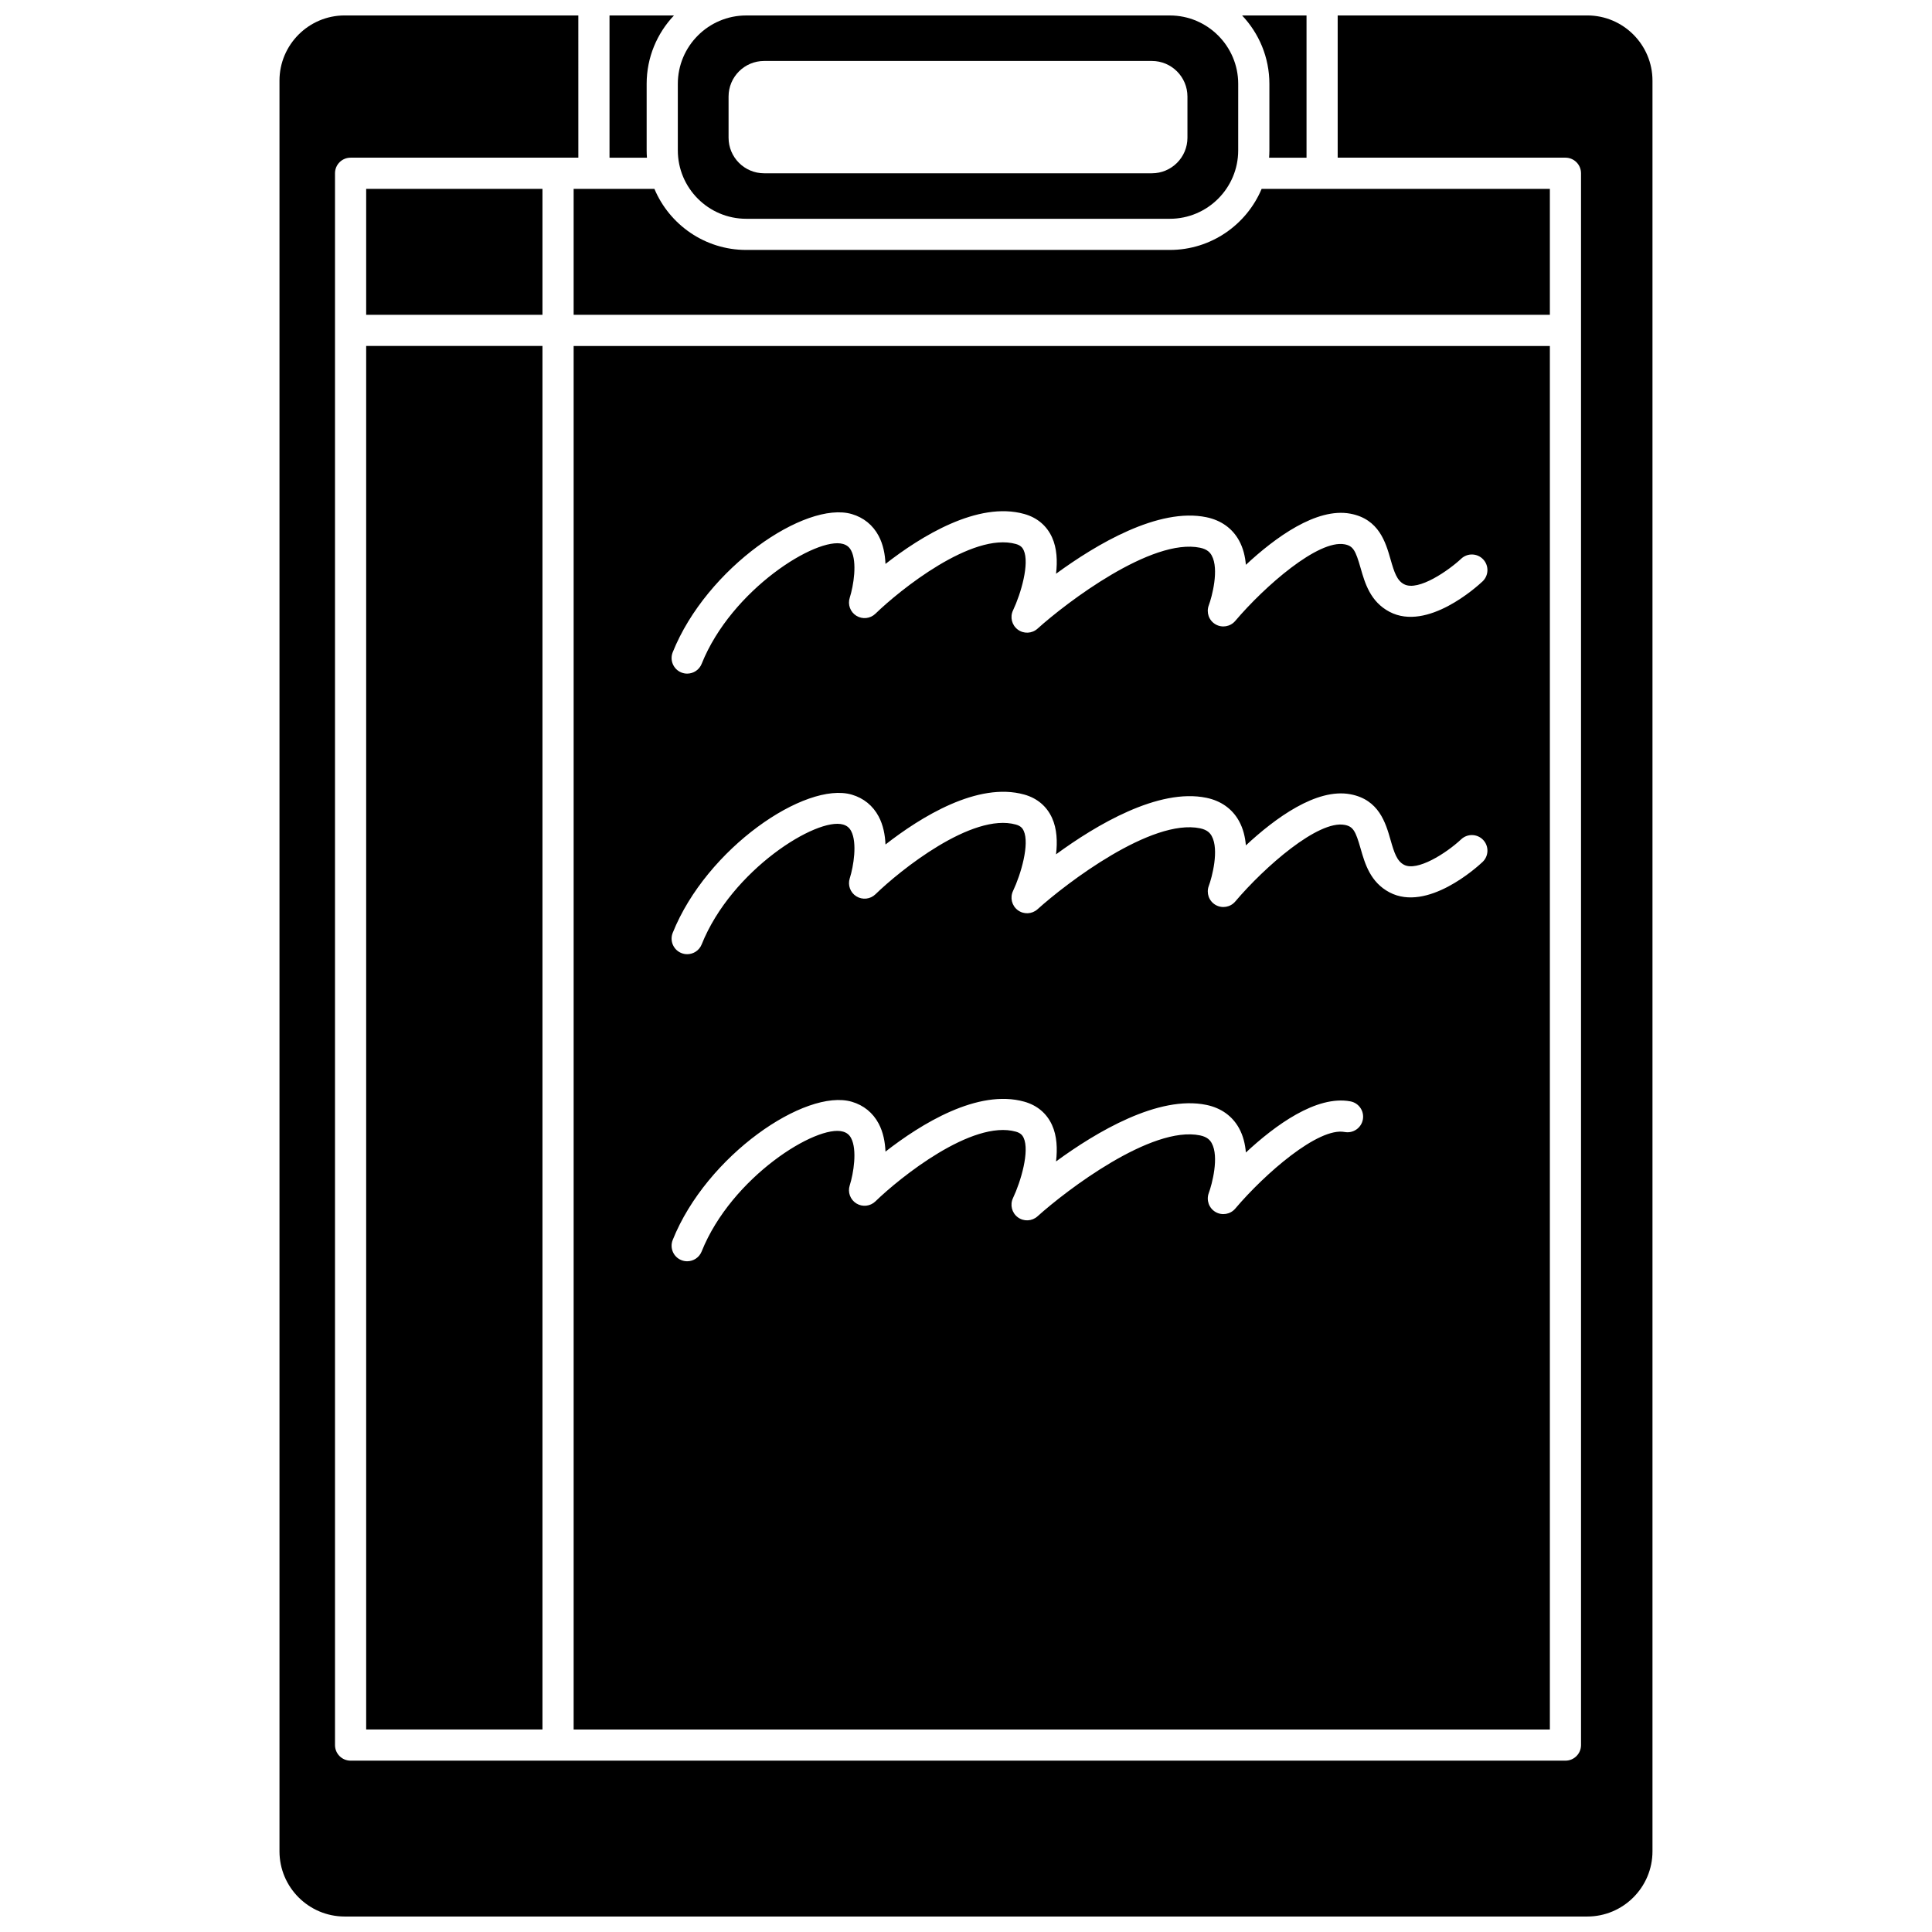 <?xml version="1.0" encoding="UTF-8"?>
<!-- Uploaded to: ICON Repo, www.iconrepo.com, Generator: ICON Repo Mixer Tools -->
<svg width="800px" height="800px" version="1.1" viewBox="144 144 512 512" xmlns="http://www.w3.org/2000/svg">
 <defs>
  <clipPath id="d">
   <path d="m473 148.09h18v37.906h-18z"/>
  </clipPath>
  <clipPath id="c">
   <path d="m323 148.09h150v53.906h-150z"/>
  </clipPath>
  <clipPath id="b">
   <path d="m305 148.09h18v37.906h-18z"/>
  </clipPath>
  <clipPath id="a">
   <path d="m218 148.09h364v503.81h-364z"/>
  </clipPath>
 </defs>
 <g clip-path="url(#d)">
  <path d="m480.4 183.85c0 0.652-0.031 1.301-0.078 1.941h9.922v-37.695h-17.082c4.481 4.731 7.238 11.109 7.238 18.125z"/>
 </g>
 <path d="m296.02 194.05v33.375h258.71v-33.375h-76.383c-3.996 9.5-13.398 16.188-24.332 16.188h-112.26c-10.934 0-20.336-6.688-24.332-16.188z"/>
 <g clip-path="url(#c)">
  <path d="m341.75 201.98h112.26c9.996 0 18.125-8.133 18.125-18.125l0.004-17.633c0-9.992-8.133-18.125-18.125-18.125h-112.26c-9.996 0-18.125 8.133-18.125 18.125v17.629c0 9.996 8.129 18.129 18.125 18.129zm-4.672-32.391c0-5.211 4.223-9.434 9.434-9.434h102.74c5.211 0 9.434 4.223 9.434 9.434v10.902c0 5.211-4.223 9.434-9.434 9.434h-102.74c-5.211 0-9.434-4.223-9.434-9.434z"/>
 </g>
 <path d="m296.02 602.34h258.71v-366.65h-258.71zm26.258-285.49c8.988-22.426 35.191-40.207 47.457-36.617 3.141 0.918 5.602 2.922 7.121 5.789 1.203 2.269 1.699 4.879 1.809 7.422 9.32-7.266 24.449-16.699 36.797-13.227 3.398 0.953 5.934 3.094 7.34 6.188 1.309 2.879 1.453 6.316 1.059 9.645 10.641-7.789 27.148-17.621 39.855-14.98 3.875 0.805 6.863 2.938 8.641 6.168 1.094 1.984 1.629 4.211 1.816 6.445 7.727-7.195 18.684-15.242 27.699-13.551 7.578 1.422 9.348 7.602 10.641 12.109 0.984 3.438 1.688 5.594 3.578 6.586 3.812 2.004 11.996-3.805 15.141-6.762 1.664-1.562 4.277-1.48 5.836 0.184 1.562 1.664 1.48 4.273-0.184 5.836-1.465 1.379-14.613 13.305-24.629 8.059-5.121-2.684-6.543-7.641-7.684-11.625-1.324-4.625-1.961-5.844-4.227-6.269-6.984-1.312-21.168 11.082-28.992 20.305-1.297 1.531-3.512 1.906-5.242 0.891s-2.481-3.133-1.773-5.012c0.84-2.266 2.797-9.57 0.781-13.219-0.41-0.746-1.137-1.652-3.082-2.059-12.84-2.676-35.457 14.578-43.082 21.449-1.465 1.32-3.656 1.418-5.234 0.242-1.578-1.18-2.106-3.305-1.262-5.082 2.133-4.512 4.422-12.445 2.828-15.949-0.277-0.605-0.738-1.277-2.055-1.648-11.59-3.262-30.805 12.227-37.23 18.469-1.363 1.32-3.449 1.547-5.059 0.547-1.613-1-2.336-2.969-1.754-4.773 1.016-3.195 2.019-9.43 0.367-12.531-0.477-0.898-1.137-1.43-2.141-1.723-6.902-2.019-29.551 12.008-37.469 31.766-0.645 1.613-2.195 2.594-3.836 2.594-0.512 0-1.031-0.094-1.535-0.297-2.117-0.844-3.148-3.25-2.297-5.367zm0 74.355c8.988-22.426 35.188-40.211 47.457-36.617 3.141 0.918 5.602 2.922 7.121 5.789 1.203 2.269 1.703 4.879 1.809 7.422 9.32-7.266 24.453-16.699 36.797-13.227 3.398 0.953 5.934 3.094 7.34 6.188 1.309 2.879 1.457 6.316 1.059 9.645 10.641-7.789 27.148-17.617 39.855-14.98 3.875 0.805 6.863 2.938 8.641 6.168 1.094 1.984 1.629 4.215 1.816 6.445 7.727-7.195 18.684-15.246 27.699-13.551 7.578 1.422 9.348 7.598 10.641 12.109 0.984 3.438 1.688 5.594 3.578 6.586 3.453 1.809 11.078-2.969 15.145-6.766 1.664-1.555 4.277-1.469 5.836 0.191 1.559 1.664 1.477 4.269-0.184 5.832-1.465 1.379-14.605 13.305-24.629 8.059-5.121-2.684-6.543-7.641-7.684-11.625-1.324-4.625-1.961-5.844-4.227-6.269-7.004-1.32-21.168 11.082-28.992 20.305-1.297 1.531-3.512 1.906-5.242 0.891s-2.481-3.133-1.773-5.012c0.84-2.266 2.797-9.57 0.781-13.219-0.41-0.746-1.137-1.652-3.082-2.059-12.887-2.68-35.465 14.578-43.082 21.449-1.465 1.32-3.652 1.422-5.234 0.246-1.578-1.176-2.109-3.305-1.262-5.086 2.133-4.512 4.422-12.445 2.828-15.949-0.277-0.605-0.738-1.277-2.055-1.648-11.613-3.266-30.812 12.223-37.23 18.469-1.359 1.324-3.445 1.547-5.059 0.551-1.613-1-2.336-2.969-1.754-4.773 1.016-3.195 2.019-9.43 0.367-12.535-0.477-0.898-1.137-1.43-2.141-1.723-6.91-2.019-29.551 12.008-37.469 31.766-0.645 1.613-2.195 2.594-3.836 2.594-0.512 0-1.031-0.094-1.535-0.297-2.121-0.844-3.152-3.25-2.301-5.367zm0 81.387c8.988-22.426 35.188-40.207 47.457-36.617 3.141 0.918 5.602 2.922 7.121 5.789 1.203 2.269 1.699 4.879 1.809 7.422 9.32-7.266 24.457-16.699 36.797-13.227 3.398 0.957 5.934 3.094 7.34 6.188 1.309 2.879 1.453 6.316 1.059 9.645 10.641-7.793 27.148-17.629 39.855-14.98 3.875 0.805 6.863 2.941 8.641 6.168 1.094 1.984 1.629 4.215 1.816 6.445 7.727-7.195 18.684-15.238 27.699-13.551 2.242 0.422 3.719 2.578 3.297 4.82-0.422 2.242-2.582 3.715-4.82 3.297-7-1.32-21.176 11.078-28.992 20.301-1.297 1.531-3.512 1.906-5.242 0.891s-2.481-3.133-1.777-5.012c0.84-2.266 2.797-9.57 0.781-13.219-0.41-0.746-1.137-1.652-3.086-2.059-12.855-2.68-35.457 14.578-43.082 21.449-1.465 1.32-3.656 1.422-5.234 0.242-1.578-1.176-2.106-3.305-1.262-5.082 2.133-4.512 4.422-12.445 2.828-15.949-0.277-0.609-0.738-1.277-2.055-1.648-11.59-3.262-30.805 12.227-37.23 18.469-1.363 1.324-3.449 1.547-5.059 0.547-1.613-1-2.336-2.969-1.754-4.773 1.016-3.195 2.019-9.43 0.367-12.535-0.477-0.898-1.137-1.43-2.141-1.723-6.91-2.019-29.551 12.008-37.469 31.766-0.645 1.613-2.195 2.594-3.836 2.594-0.512 0-1.031-0.098-1.535-0.297-2.113-0.84-3.144-3.242-2.293-5.359z"/>
 <path d="m241.04 235.68h46.719v366.65h-46.719z"/>
 <g clip-path="url(#b)">
  <path d="m315.37 183.85v-17.629c0-7.016 2.758-13.395 7.238-18.125h-17.082v37.695h9.922c-0.047-0.641-0.078-1.285-0.078-1.941z"/>
 </g>
 <path d="m241.04 194.05h46.719v33.375h-46.719z"/>
 <g clip-path="url(#a)">
  <path d="m564.64 148.09h-66.141v37.695h60.359c2.281 0 4.129 1.848 4.129 4.129v416.55c0 2.281-1.848 4.129-4.129 4.129h-321.95c-2.281 0-4.129-1.848-4.129-4.129v-416.55c0-2.281 1.848-4.129 4.129-4.129h60.359l-0.004-37.695h-61.914c-9.531 0-17.285 7.754-17.285 17.285v469.24c0 9.531 7.754 17.285 17.285 17.285h329.29c9.531 0 17.285-7.754 17.285-17.285v-469.24c0-9.531-7.754-17.285-17.285-17.285z"/>
 </g>
</svg>